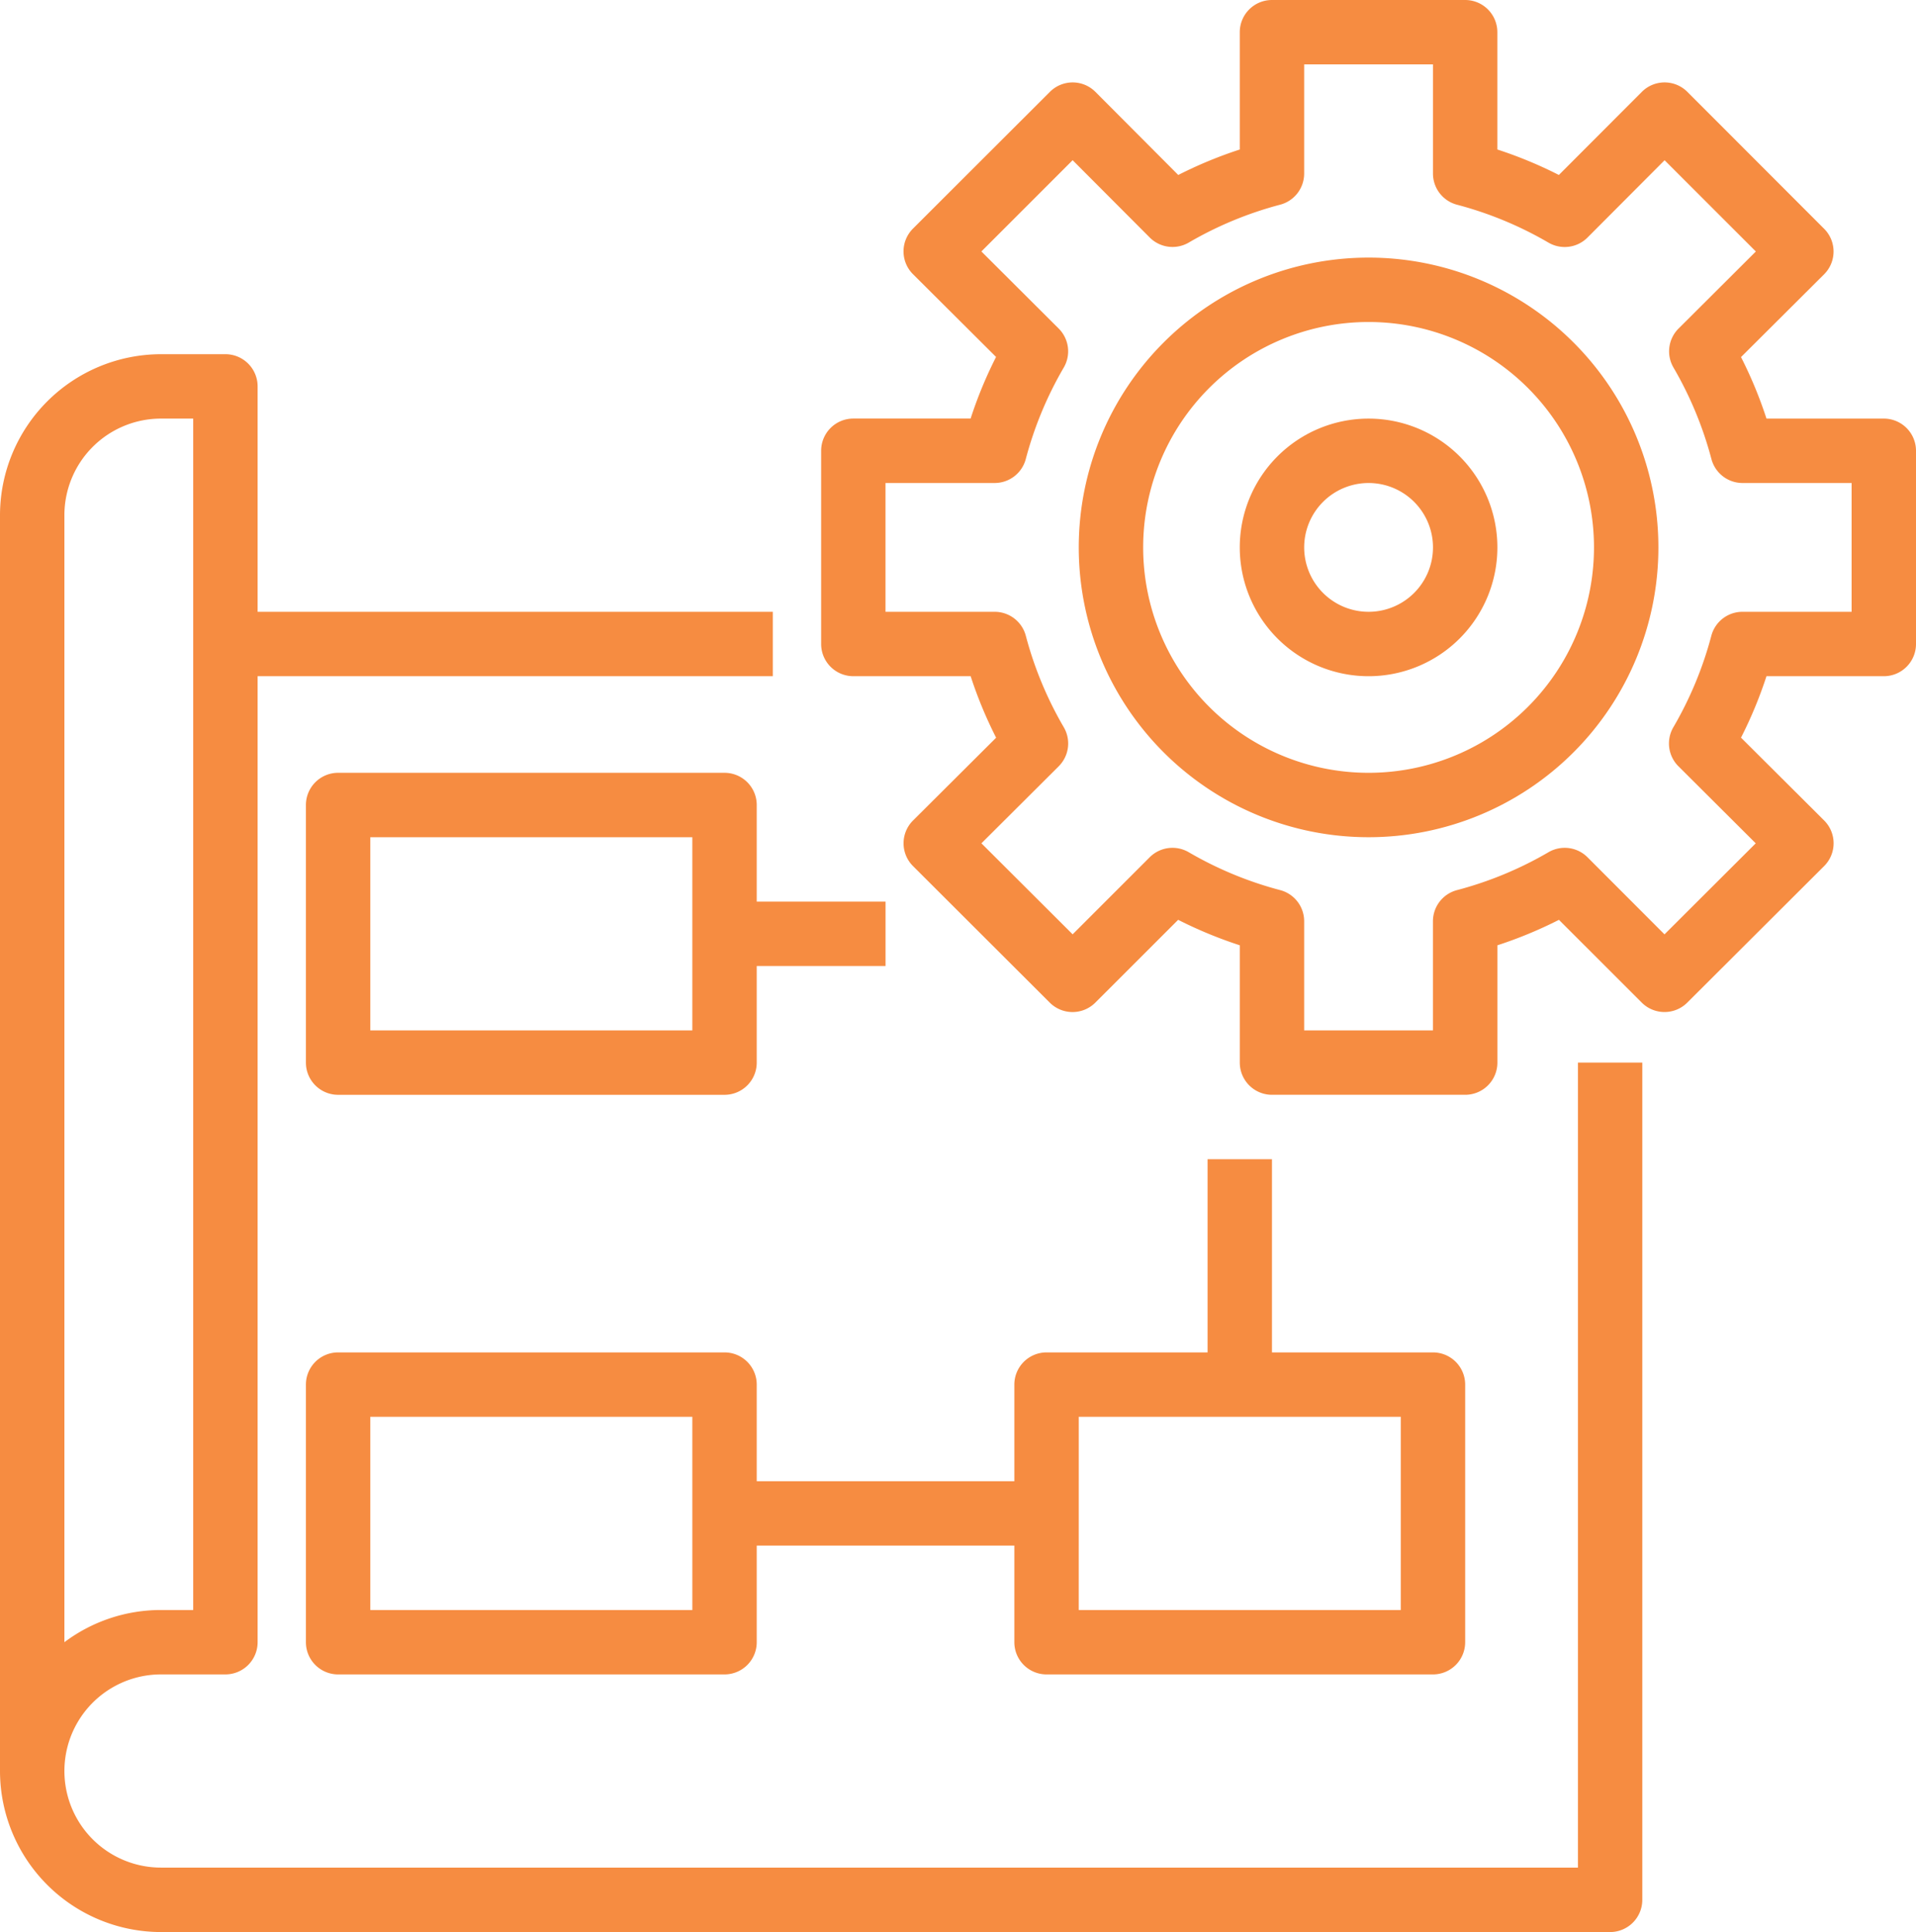 <?xml version="1.0" encoding="UTF-8"?> <svg xmlns="http://www.w3.org/2000/svg" width="201.808" height="203.504" viewBox="0 0 201.808 203.504"><g id="implement" transform="translate(-0.679)"><path id="Path_621" data-name="Path 621" d="M16.959,254.2H169.587a3.392,3.392,0,0,0,3.392-3.392V162.618H166.2v84.793H16.959a10.175,10.175,0,0,1,0-20.35h6.783a3.392,3.392,0,0,0,3.392-3.392V121.917H81.4v-6.783H27.134V91.392A3.392,3.392,0,0,0,23.742,88H16.959A16.979,16.979,0,0,0,0,104.959V237.237A16.979,16.979,0,0,0,16.959,254.2ZM6.783,118.526V104.959A10.176,10.176,0,0,1,16.959,94.783H20.35V220.278H16.959A16.891,16.891,0,0,0,6.783,223.67Zm0,0" transform="translate(0.679 -50.691)" fill="#f68c41"></path><path id="Path_622" data-name="Path 622" d="M124.093,192h-40.7A3.392,3.392,0,0,0,80,195.392v27.134a3.392,3.392,0,0,0,3.392,3.392h40.7a3.392,3.392,0,0,0,3.392-3.392V212.35h13.567v-6.783H127.484V195.392A3.392,3.392,0,0,0,124.093,192ZM120.7,219.134H86.783v-20.35H120.7Zm0,0" transform="translate(-47.1 -110.598)" fill="#f68c41"></path><path id="Path_623" data-name="Path 623" d="M158.01,342.268h40.7a3.392,3.392,0,0,0,3.392-3.392V311.742a3.392,3.392,0,0,0-3.392-3.392H181.752V288h-6.783v20.35H158.01a3.392,3.392,0,0,0-3.392,3.392v10.175H127.484V311.742a3.392,3.392,0,0,0-3.392-3.392h-40.7A3.392,3.392,0,0,0,80,311.742v27.134a3.392,3.392,0,0,0,3.392,3.392h40.7a3.392,3.392,0,0,0,3.392-3.392V328.7h27.134v10.175A3.392,3.392,0,0,0,158.01,342.268Zm3.392-27.134h33.917v20.35H161.4Zm-40.7,20.35H86.783v-20.35H120.7Zm0,0" transform="translate(-47.1 -165.897)" fill="#f68c41"></path><path id="Path_624" data-name="Path 624" d="M302.526,64a30.526,30.526,0,1,0,30.526,30.526A30.525,30.525,0,0,0,302.526,64Zm0,54.268a23.742,23.742,0,1,1,23.742-23.742A23.741,23.741,0,0,1,302.526,118.268Zm0,0" transform="translate(-157.698 -36.866)" fill="#f68c41"></path><path id="Path_625" data-name="Path 625" d="M319.927,71.227a3.392,3.392,0,0,0,3.392-3.392V47.484a3.392,3.392,0,0,0-3.392-3.392H307.571a44.918,44.918,0,0,0-2.683-6.479l8.751-8.719a3.39,3.39,0,0,0,0-4.8l-14.4-14.415a3.387,3.387,0,0,0-4.8,0l-8.736,8.751a45.112,45.112,0,0,0-6.479-2.683V3.392A3.392,3.392,0,0,0,275.835,0h-20.35a3.392,3.392,0,0,0-3.392,3.392V15.748a45.118,45.118,0,0,0-6.479,2.683L236.891,9.68a3.386,3.386,0,0,0-4.8,0l-14.418,14.4a3.39,3.39,0,0,0,0,4.8l8.751,8.719a44.839,44.839,0,0,0-2.68,6.489H211.392A3.392,3.392,0,0,0,208,47.484v20.35a3.392,3.392,0,0,0,3.392,3.392h12.356a44.918,44.918,0,0,0,2.683,6.479l-8.751,8.719a3.39,3.39,0,0,0,0,4.806l14.4,14.378a3.393,3.393,0,0,0,4.8,0l8.723-8.721a45.356,45.356,0,0,0,6.492,2.683v12.356a3.392,3.392,0,0,0,3.392,3.392h20.35a3.392,3.392,0,0,0,3.392-3.392V99.571a45.153,45.153,0,0,0,6.482-2.683l8.723,8.721a3.392,3.392,0,0,0,4.793,0l14.415-14.382a3.391,3.391,0,0,0,0-4.806L304.888,77.7a44.879,44.879,0,0,0,2.683-6.475ZM301.761,66.97a38.787,38.787,0,0,1-4,9.635,3.391,3.391,0,0,0,.537,4.111l8.14,8.113-9.609,9.589-8.11-8.12a3.393,3.393,0,0,0-4.107-.533,38.631,38.631,0,0,1-9.635,3.993,3.393,3.393,0,0,0-2.537,3.279v11.5H258.876v-11.5a3.392,3.392,0,0,0-2.527-3.279,38.633,38.633,0,0,1-9.635-3.993,3.393,3.393,0,0,0-4.107.533l-8.117,8.117-9.609-9.586,8.14-8.113a3.391,3.391,0,0,0,.537-4.111,38.786,38.786,0,0,1-4-9.635,3.392,3.392,0,0,0-3.279-2.527h-11.5V50.876h11.5a3.391,3.391,0,0,0,3.276-2.527,38.786,38.786,0,0,1,4-9.635,3.391,3.391,0,0,0-.537-4.11l-8.14-8.117,9.612-9.612,8.117,8.14a3.391,3.391,0,0,0,4.11.537,38.631,38.631,0,0,1,9.635-3.993,3.393,3.393,0,0,0,2.524-3.276V6.783h13.567v11.5a3.392,3.392,0,0,0,2.527,3.279,38.63,38.63,0,0,1,9.635,3.993,3.391,3.391,0,0,0,4.117-.537l8.117-8.14,9.612,9.612-8.14,8.117a3.388,3.388,0,0,0-.535,4.11,38.851,38.851,0,0,1,3.995,9.635,3.39,3.39,0,0,0,3.266,2.524h11.5V64.443h-11.5A3.391,3.391,0,0,0,301.761,66.97Zm0,0" transform="translate(-120.832)" fill="#f68c41"></path><path id="Path_626" data-name="Path 626" d="M325.567,104a13.567,13.567,0,1,0,13.567,13.567A13.568,13.568,0,0,0,325.567,104Zm0,20.35a6.783,6.783,0,1,1,6.784-6.783A6.784,6.784,0,0,1,325.567,124.35Zm0,0" transform="translate(-180.739 -59.907)" fill="#f68c41"></path></g></svg> 